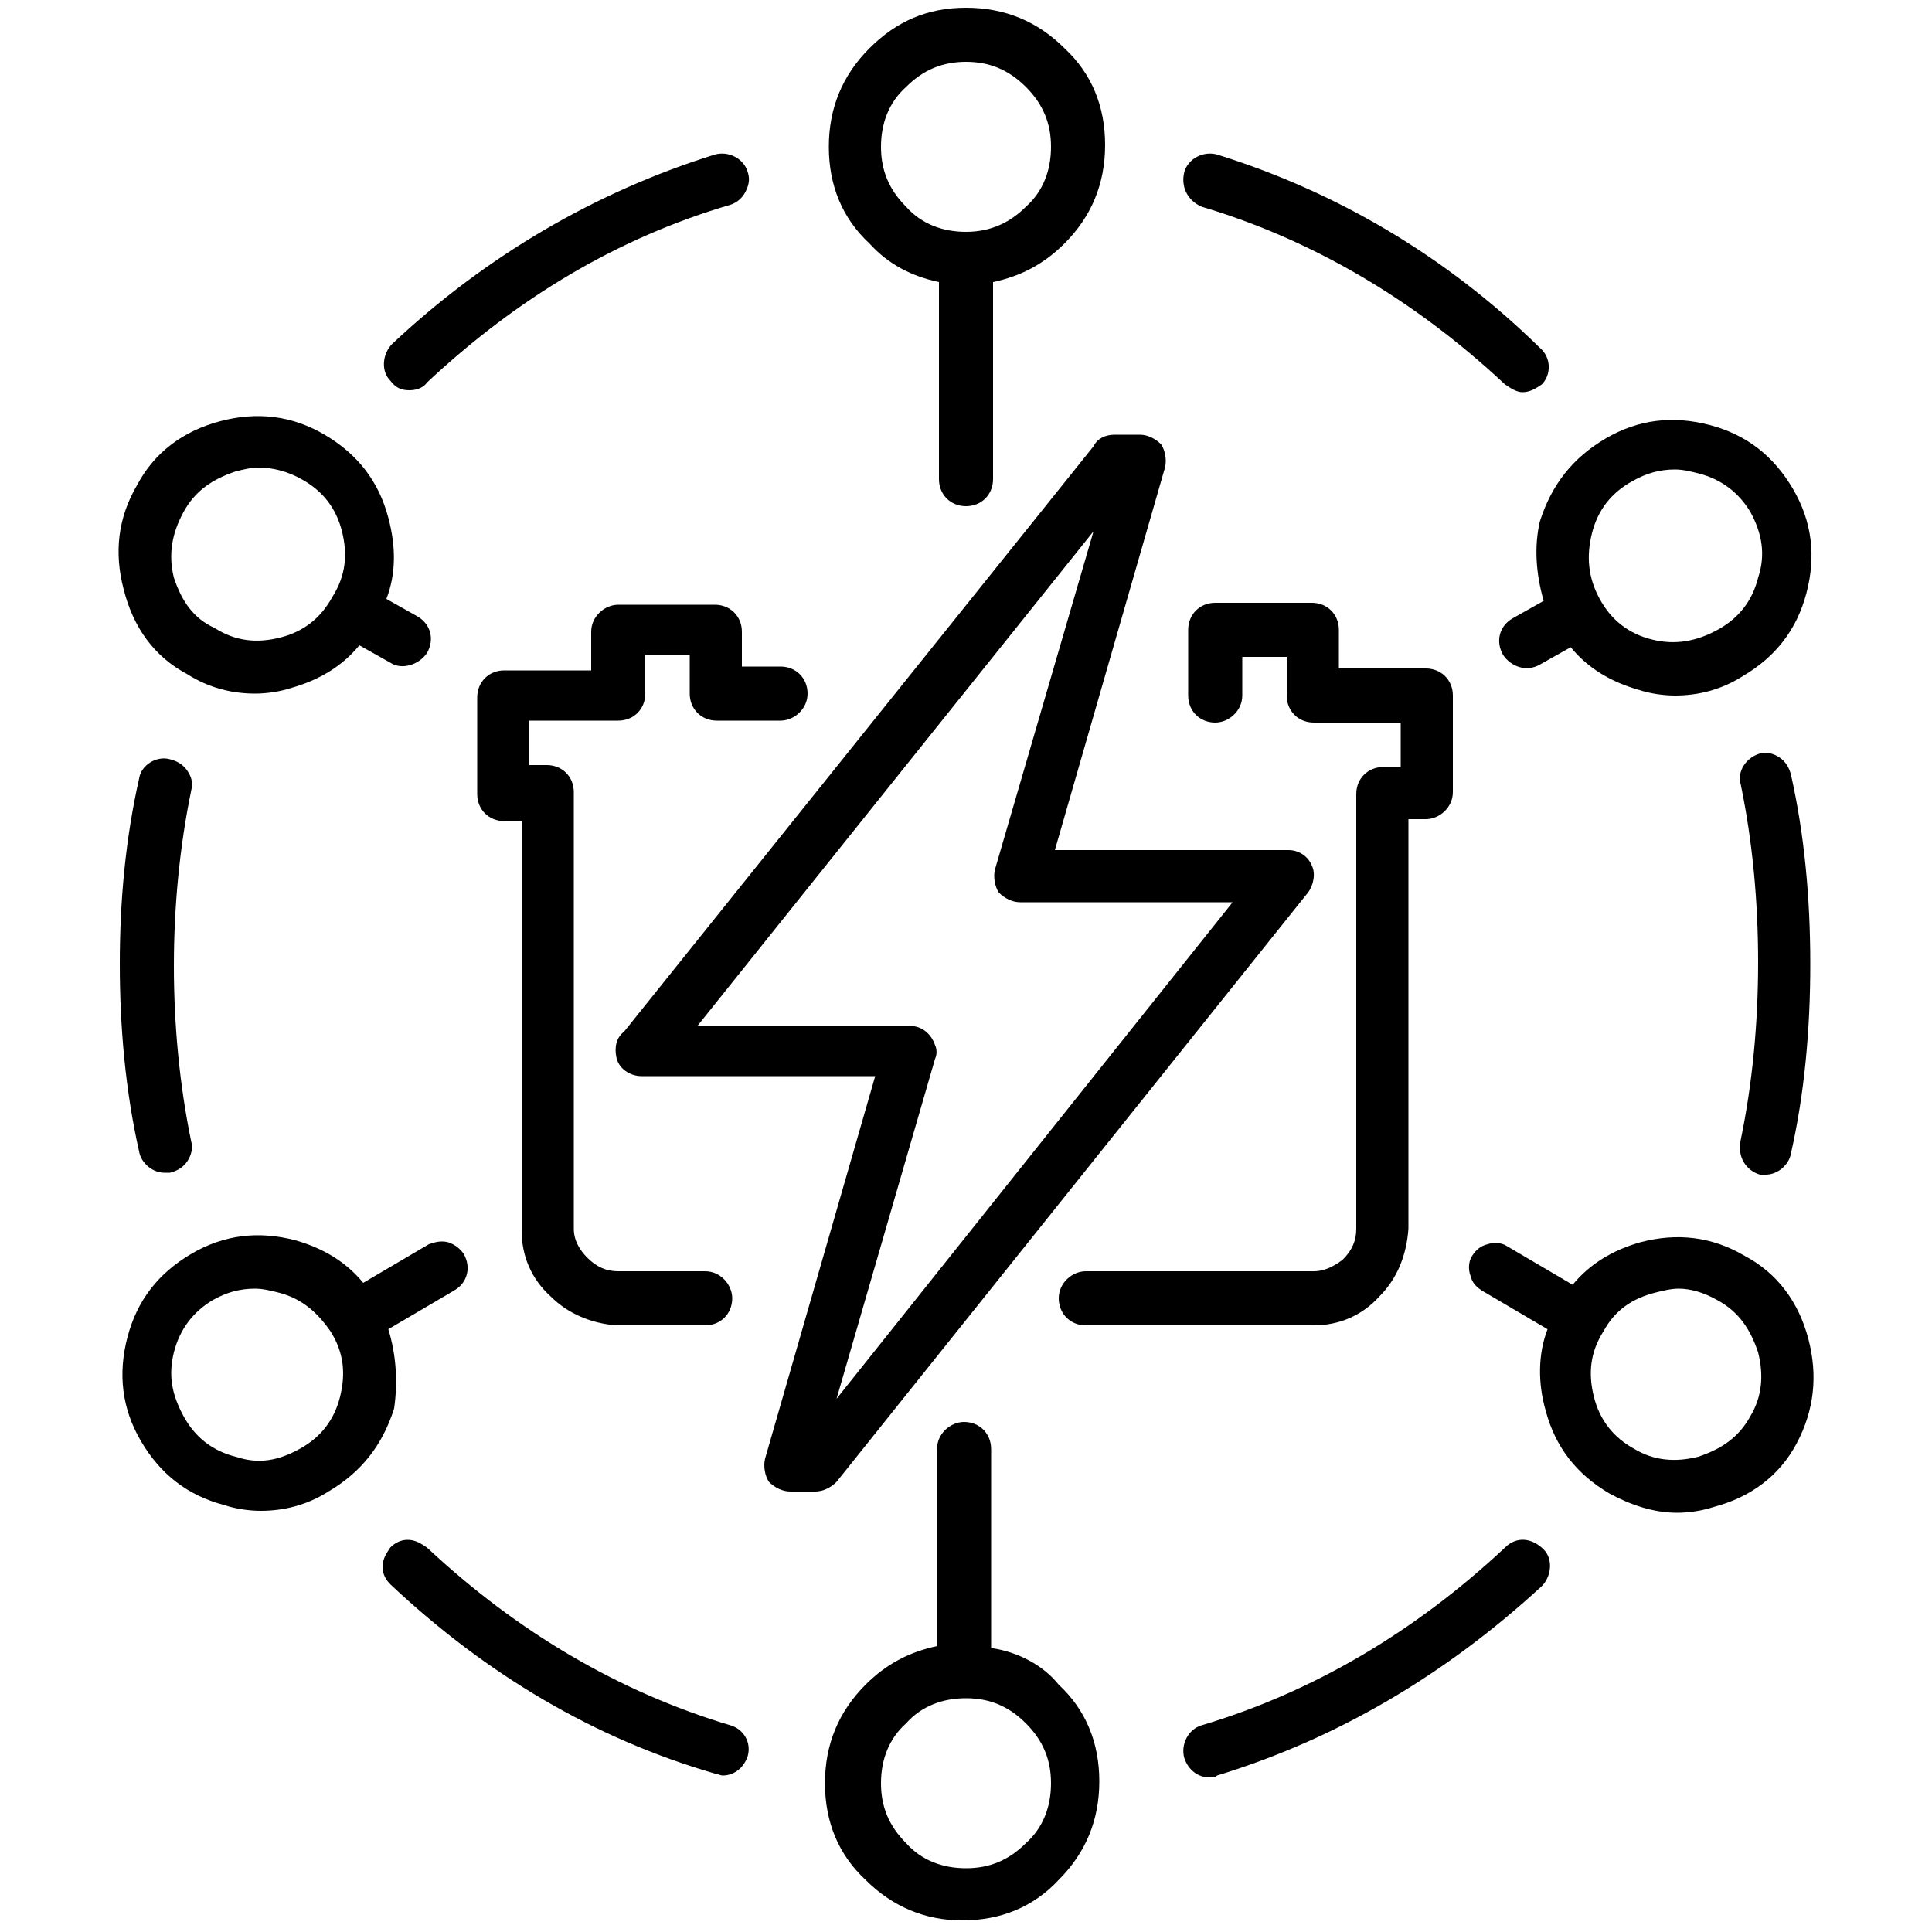 <?xml version="1.0" encoding="utf-8"?>
<!-- Generator: Adobe Illustrator 26.2.1, SVG Export Plug-In . SVG Version: 6.00 Build 0)  -->
<svg version="1.1" xmlns="http://www.w3.org/2000/svg" xmlns:xlink="http://www.w3.org/1999/xlink" x="0px" y="0px"
	 viewBox="0 0 100 100" style="enable-background:new 0 0 100 100;" xml:space="preserve">
<g id="Rulers">
</g>
<g id="Layer_1">
	<g>
		<path d="M38.4,32.7c0-0.8-0.6-1.4-1.4-1.4h-5c-0.7,0-1.4,0.6-1.4,1.4v2h-4.5c-0.8,0-1.4,0.6-1.4,1.4v5c0,0.8,0.6,1.4,1.4,1.4h0.9
			v21.2c0,1.3,0.5,2.5,1.5,3.4c0.9,0.9,2.1,1.4,3.4,1.5h4.6c0.8,0,1.4-0.6,1.4-1.4c0-0.7-0.6-1.4-1.4-1.4H32c-0.6,0-1.1-0.2-1.6-0.7
			c-0.4-0.4-0.7-0.9-0.7-1.5V41c0-0.8-0.6-1.4-1.4-1.4h-0.9v-2.3H32c0.8,0,1.4-0.6,1.4-1.4v-2h2.3v2c0,0.8,0.6,1.4,1.4,1.4h3.3
			c0.7,0,1.4-0.6,1.4-1.4s-0.6-1.4-1.4-1.4h-2V32.7z"/>
		<path d="M68,65.8H56.2c-0.7,0-1.4,0.6-1.4,1.4c0,0.8,0.6,1.4,1.4,1.4h11.7H68c1.3,0,2.5-0.5,3.4-1.5c0.9-0.9,1.4-2.1,1.5-3.5V42.4
			h0.9c0.7,0,1.4-0.6,1.4-1.4v-5c0-0.8-0.6-1.4-1.4-1.4h-4.5v-2c0-0.8-0.6-1.4-1.4-1.4h-5c-0.8,0-1.4,0.6-1.4,1.4V36
			c0,0.8,0.6,1.4,1.4,1.4c0.7,0,1.4-0.6,1.4-1.4v-2h2.3v2c0,0.8,0.6,1.4,1.4,1.4h4.5v2.3h-0.9c-0.8,0-1.4,0.6-1.4,1.4l0,22.5
			c0,0.6-0.2,1.1-0.7,1.6C69.1,65.5,68.6,65.8,68,65.8z"/>
		<path d="M48.6,14.6l0,10.2c0,0.8,0.6,1.4,1.4,1.4c0.8,0,1.4-0.6,1.4-1.4v-10l0-0.2c1.4-0.3,2.6-0.9,3.7-2c1.4-1.4,2.1-3.1,2.1-5.1
			c0-2-0.7-3.7-2.1-5C53.7,1.1,52,0.4,50,0.4c-2,0-3.6,0.7-5,2.1c-1.4,1.4-2.1,3.1-2.1,5.1c0,2,0.7,3.7,2.1,5
			C46,13.7,47.2,14.3,48.6,14.6z M45.6,7.6c0-1.2,0.4-2.3,1.3-3.1c0.9-0.9,1.9-1.3,3.1-1.3c1.2,0,2.2,0.4,3.1,1.3
			c0.9,0.9,1.3,1.9,1.3,3.1c0,1.2-0.4,2.3-1.3,3.1C52.3,11.5,51.3,12,50,12l0,0c-1.2,0-2.3-0.4-3.1-1.3C46,9.8,45.6,8.8,45.6,7.6z"
			/>
		<path d="M93.6,69.3c-0.5-1.9-1.6-3.4-3.3-4.3c-1.7-1-3.5-1.2-5.4-0.7c-1.4,0.4-2.6,1.1-3.5,2.2l-3.4-2c-0.3-0.2-0.7-0.2-1-0.1
			c-0.4,0.1-0.6,0.3-0.8,0.6c-0.2,0.3-0.2,0.7-0.1,1c0.1,0.4,0.3,0.6,0.6,0.8l3.4,2c-0.5,1.3-0.5,2.8-0.1,4.2
			c0.5,1.9,1.6,3.3,3.3,4.3c1.1,0.6,2.3,1,3.5,1c0.6,0,1.3-0.1,1.9-0.3c1.9-0.5,3.4-1.6,4.3-3.3C93.9,73,94.1,71.2,93.6,69.3z
			 M88.9,67.3c1.1,0.6,1.7,1.5,2.1,2.7c0.3,1.2,0.2,2.3-0.4,3.3c-0.6,1.1-1.5,1.7-2.7,2.1c-1.2,0.3-2.3,0.2-3.3-0.4
			c-1.1-0.6-1.8-1.5-2.1-2.7c-0.3-1.2-0.2-2.3,0.5-3.4v0c0.6-1.1,1.5-1.7,2.7-2c0.4-0.1,0.8-0.2,1.2-0.2
			C87.5,66.7,88.2,66.9,88.9,67.3z"/>
		<path d="M62.2,10.7c5.7,1.7,11,4.8,15.7,9.2c0.3,0.2,0.6,0.4,0.9,0.4c0.4,0,0.7-0.2,1-0.4c0.5-0.5,0.5-1.4-0.1-1.9
			C74.8,13.2,69.1,9.9,63,8c-0.7-0.2-1.5,0.2-1.7,0.9C61.1,9.7,61.5,10.4,62.2,10.7z"/>
		<path d="M79.9,31.1L78.3,32c-0.7,0.4-0.9,1.2-0.5,1.9c0.4,0.6,1.2,0.9,1.9,0.5l1.6-0.9c0.9,1.1,2.1,1.8,3.5,2.2
			c0.6,0.2,1.3,0.3,1.9,0.3c1.2,0,2.4-0.3,3.5-1c1.7-1,2.8-2.4,3.3-4.3c0.5-1.9,0.3-3.7-0.7-5.4c-1-1.7-2.4-2.8-4.3-3.3
			c-1.9-0.5-3.7-0.3-5.4,0.7c-1.7,1-2.8,2.4-3.4,4.3C79.4,28.3,79.5,29.7,79.9,31.1z M82.4,27.6c0.3-1.2,1-2.1,2.1-2.7
			c0.7-0.4,1.4-0.6,2.2-0.6c0.4,0,0.8,0.1,1.2,0.2c1.2,0.3,2.1,1,2.7,2c0.6,1.1,0.8,2.2,0.4,3.4c-0.3,1.2-1,2.1-2.1,2.7
			c-1.1,0.6-2.2,0.8-3.4,0.5c-1.2-0.3-2.1-1-2.7-2.1C82.2,29.9,82.1,28.8,82.4,27.6z"/>
		<path d="M91.1,60.8c0.1,0,0.2,0,0.3,0c0.6,0,1.2-0.5,1.3-1.1c0.7-3.1,1-6.4,1-9.8s-0.3-6.7-1-9.8c-0.1-0.4-0.3-0.7-0.6-0.9
			c-0.3-0.2-0.7-0.3-1-0.2c-0.7,0.2-1.2,0.9-1,1.6c0.6,2.9,0.9,6,0.9,9.2c0,3.2-0.3,6.3-0.9,9.2C89.9,59.9,90.4,60.6,91.1,60.8z"/>
		<path d="M51.3,85.3V75c0-0.8-0.6-1.4-1.4-1.4c-0.7,0-1.4,0.6-1.4,1.4v10.2c-1.4,0.3-2.6,0.9-3.7,2c-1.4,1.4-2.1,3.1-2.1,5.1
			c0,2,0.7,3.7,2.1,5c1.4,1.4,3.1,2.1,5,2.1c2,0,3.7-0.7,5-2.1c1.4-1.4,2.1-3.1,2.1-5.1c0-2-0.7-3.7-2.1-5
			C54,86.2,52.7,85.5,51.3,85.3z M50,87.9c1.2,0,2.2,0.4,3.1,1.3c0.9,0.9,1.3,1.9,1.3,3.1c0,1.2-0.4,2.3-1.3,3.1
			c-0.9,0.9-1.9,1.3-3.1,1.3c-1.2,0-2.3-0.4-3.1-1.3c-0.9-0.9-1.3-1.9-1.3-3.1c0-1.2,0.4-2.3,1.3-3.1C47.7,88.3,48.8,87.9,50,87.9
			l0-0.3L50,87.9z"/>
		<path d="M20.1,68.8l3.4-2c0.7-0.4,0.9-1.2,0.5-1.9c-0.2-0.3-0.5-0.5-0.8-0.6c-0.4-0.1-0.7,0-1,0.1l-3.4,2
			c-0.9-1.1-2.1-1.8-3.5-2.2c-1.9-0.5-3.7-0.3-5.4,0.7c-1.7,1-2.8,2.4-3.3,4.3c-0.5,1.9-0.3,3.7,0.7,5.4c1,1.7,2.4,2.8,4.3,3.3
			c0.6,0.2,1.3,0.3,1.9,0.3c1.2,0,2.4-0.3,3.5-1c1.7-1,2.8-2.4,3.4-4.3C20.6,71.5,20.5,70.1,20.1,68.8z M17.6,72.3
			c-0.3,1.2-1,2.1-2.1,2.7c-1.1,0.6-2.1,0.8-3.3,0.4c-1.2-0.3-2.1-1-2.7-2.1C8.9,72.2,8.7,71.2,9,70c0.3-1.2,1-2.1,2-2.7
			c0.7-0.4,1.4-0.6,2.2-0.6c0.4,0,0.8,0.1,1.2,0.2c1.2,0.3,2,1,2.7,2C17.8,70,17.9,71.1,17.6,72.3z"/>
		<path d="M37.8,89.3c-5.7-1.7-11-4.8-15.7-9.2c-0.3-0.2-0.6-0.4-1-0.4c-0.4,0-0.7,0.2-0.9,0.4c-0.2,0.3-0.4,0.6-0.4,1
			c0,0.4,0.2,0.7,0.4,0.9c5,4.7,10.6,8,16.8,9.8c0.1,0,0.3,0.1,0.4,0.1c0.6,0,1.1-0.4,1.3-1C38.9,90.2,38.5,89.5,37.8,89.3z"/>
		<path d="M67.7,46.2c0.3-0.4,0.4-1,0.2-1.4c-0.2-0.5-0.7-0.8-1.2-0.8H54.6l5.7-19.8c0.1-0.4,0-0.9-0.2-1.2
			c-0.3-0.3-0.7-0.5-1.1-0.5h-1.3c-0.5,0-0.9,0.2-1.1,0.6L32.3,53.4c-0.4,0.3-0.5,0.8-0.4,1.3c0.1,0.6,0.7,1,1.3,1h12.1l-5.7,19.8
			c-0.1,0.4,0,0.9,0.2,1.2c0.3,0.3,0.7,0.5,1.1,0.5h1.3c0.4,0,0.8-0.2,1.1-0.5L67.7,46.2z M48.4,54.1c-0.2-0.6-0.7-1-1.3-1h-11
			l20.5-25.6L51.5,45c-0.1,0.4,0,0.9,0.2,1.2c0.3,0.3,0.7,0.5,1.1,0.5h11L43.3,72.4l5.1-17.6C48.5,54.6,48.5,54.3,48.4,54.1z"/>
		<path d="M9.7,39.9c-0.2-0.3-0.5-0.5-0.9-0.6c-0.7-0.2-1.5,0.3-1.6,1c-0.7,3.1-1,6.3-1,9.6c0,3.3,0.3,6.6,1,9.7
			c0.1,0.6,0.7,1.1,1.3,1.1c0.1,0,0.2,0,0.3,0c0.4-0.1,0.7-0.3,0.9-0.6c0.2-0.3,0.3-0.7,0.2-1C9.3,56.2,9,53.1,9,50
			c0-3.1,0.3-6.2,0.9-9.1C10,40.5,9.9,40.2,9.7,39.9z"/>
		<path d="M9.7,34.9c1.1,0.7,2.3,1,3.5,1c0.6,0,1.3-0.1,1.9-0.3c1.4-0.4,2.6-1.1,3.5-2.2l1.6,0.9c0.6,0.4,1.5,0.1,1.9-0.5
			c0.4-0.7,0.2-1.5-0.5-1.9l-1.6-0.9c0.5-1.3,0.5-2.7,0.1-4.2c-0.5-1.9-1.6-3.3-3.3-4.3c-1.7-1-3.5-1.2-5.4-0.7
			c-1.9,0.5-3.4,1.6-4.3,3.3c-1,1.7-1.2,3.5-0.7,5.4C6.9,32.5,8,34,9.7,34.9z M9.5,26.5c0.6-1.1,1.5-1.7,2.7-2.1
			c0.4-0.1,0.8-0.2,1.2-0.2c0.7,0,1.5,0.2,2.2,0.6c1.1,0.6,1.8,1.5,2.1,2.7c0.3,1.2,0.2,2.3-0.5,3.4c-0.6,1.1-1.5,1.8-2.7,2.1
			c-1.2,0.3-2.3,0.2-3.4-0.5C10,32,9.4,31.1,9,29.9C8.7,28.7,8.9,27.6,9.5,26.5z"/>
		<path d="M21.2,20.2c0.3,0,0.7-0.1,0.9-0.4c4.7-4.4,9.9-7.5,15.7-9.2c0.3-0.1,0.6-0.3,0.8-0.7s0.2-0.7,0.1-1
			c-0.2-0.7-1-1.1-1.7-0.9c-6.1,1.9-11.8,5.2-16.7,9.8c-0.5,0.5-0.6,1.4-0.1,1.9C20.5,20.1,20.8,20.2,21.2,20.2z"/>
		<path d="M77.9,80.1c-4.7,4.4-10,7.5-15.7,9.2c-0.7,0.2-1.1,1-0.9,1.7c0.2,0.6,0.7,1,1.3,1c0.1,0,0.3,0,0.4-0.1
			c6.2-1.9,11.8-5.2,16.8-9.8c0.5-0.5,0.6-1.4,0.1-1.9C79.3,79.6,78.5,79.5,77.9,80.1z"/>
	</g>
	<g>
	</g>
	<g>
	</g>
	<g>
	</g>
	<g>
	</g>
	<g>
	</g>
	<g>
	</g>
</g>
</svg>
